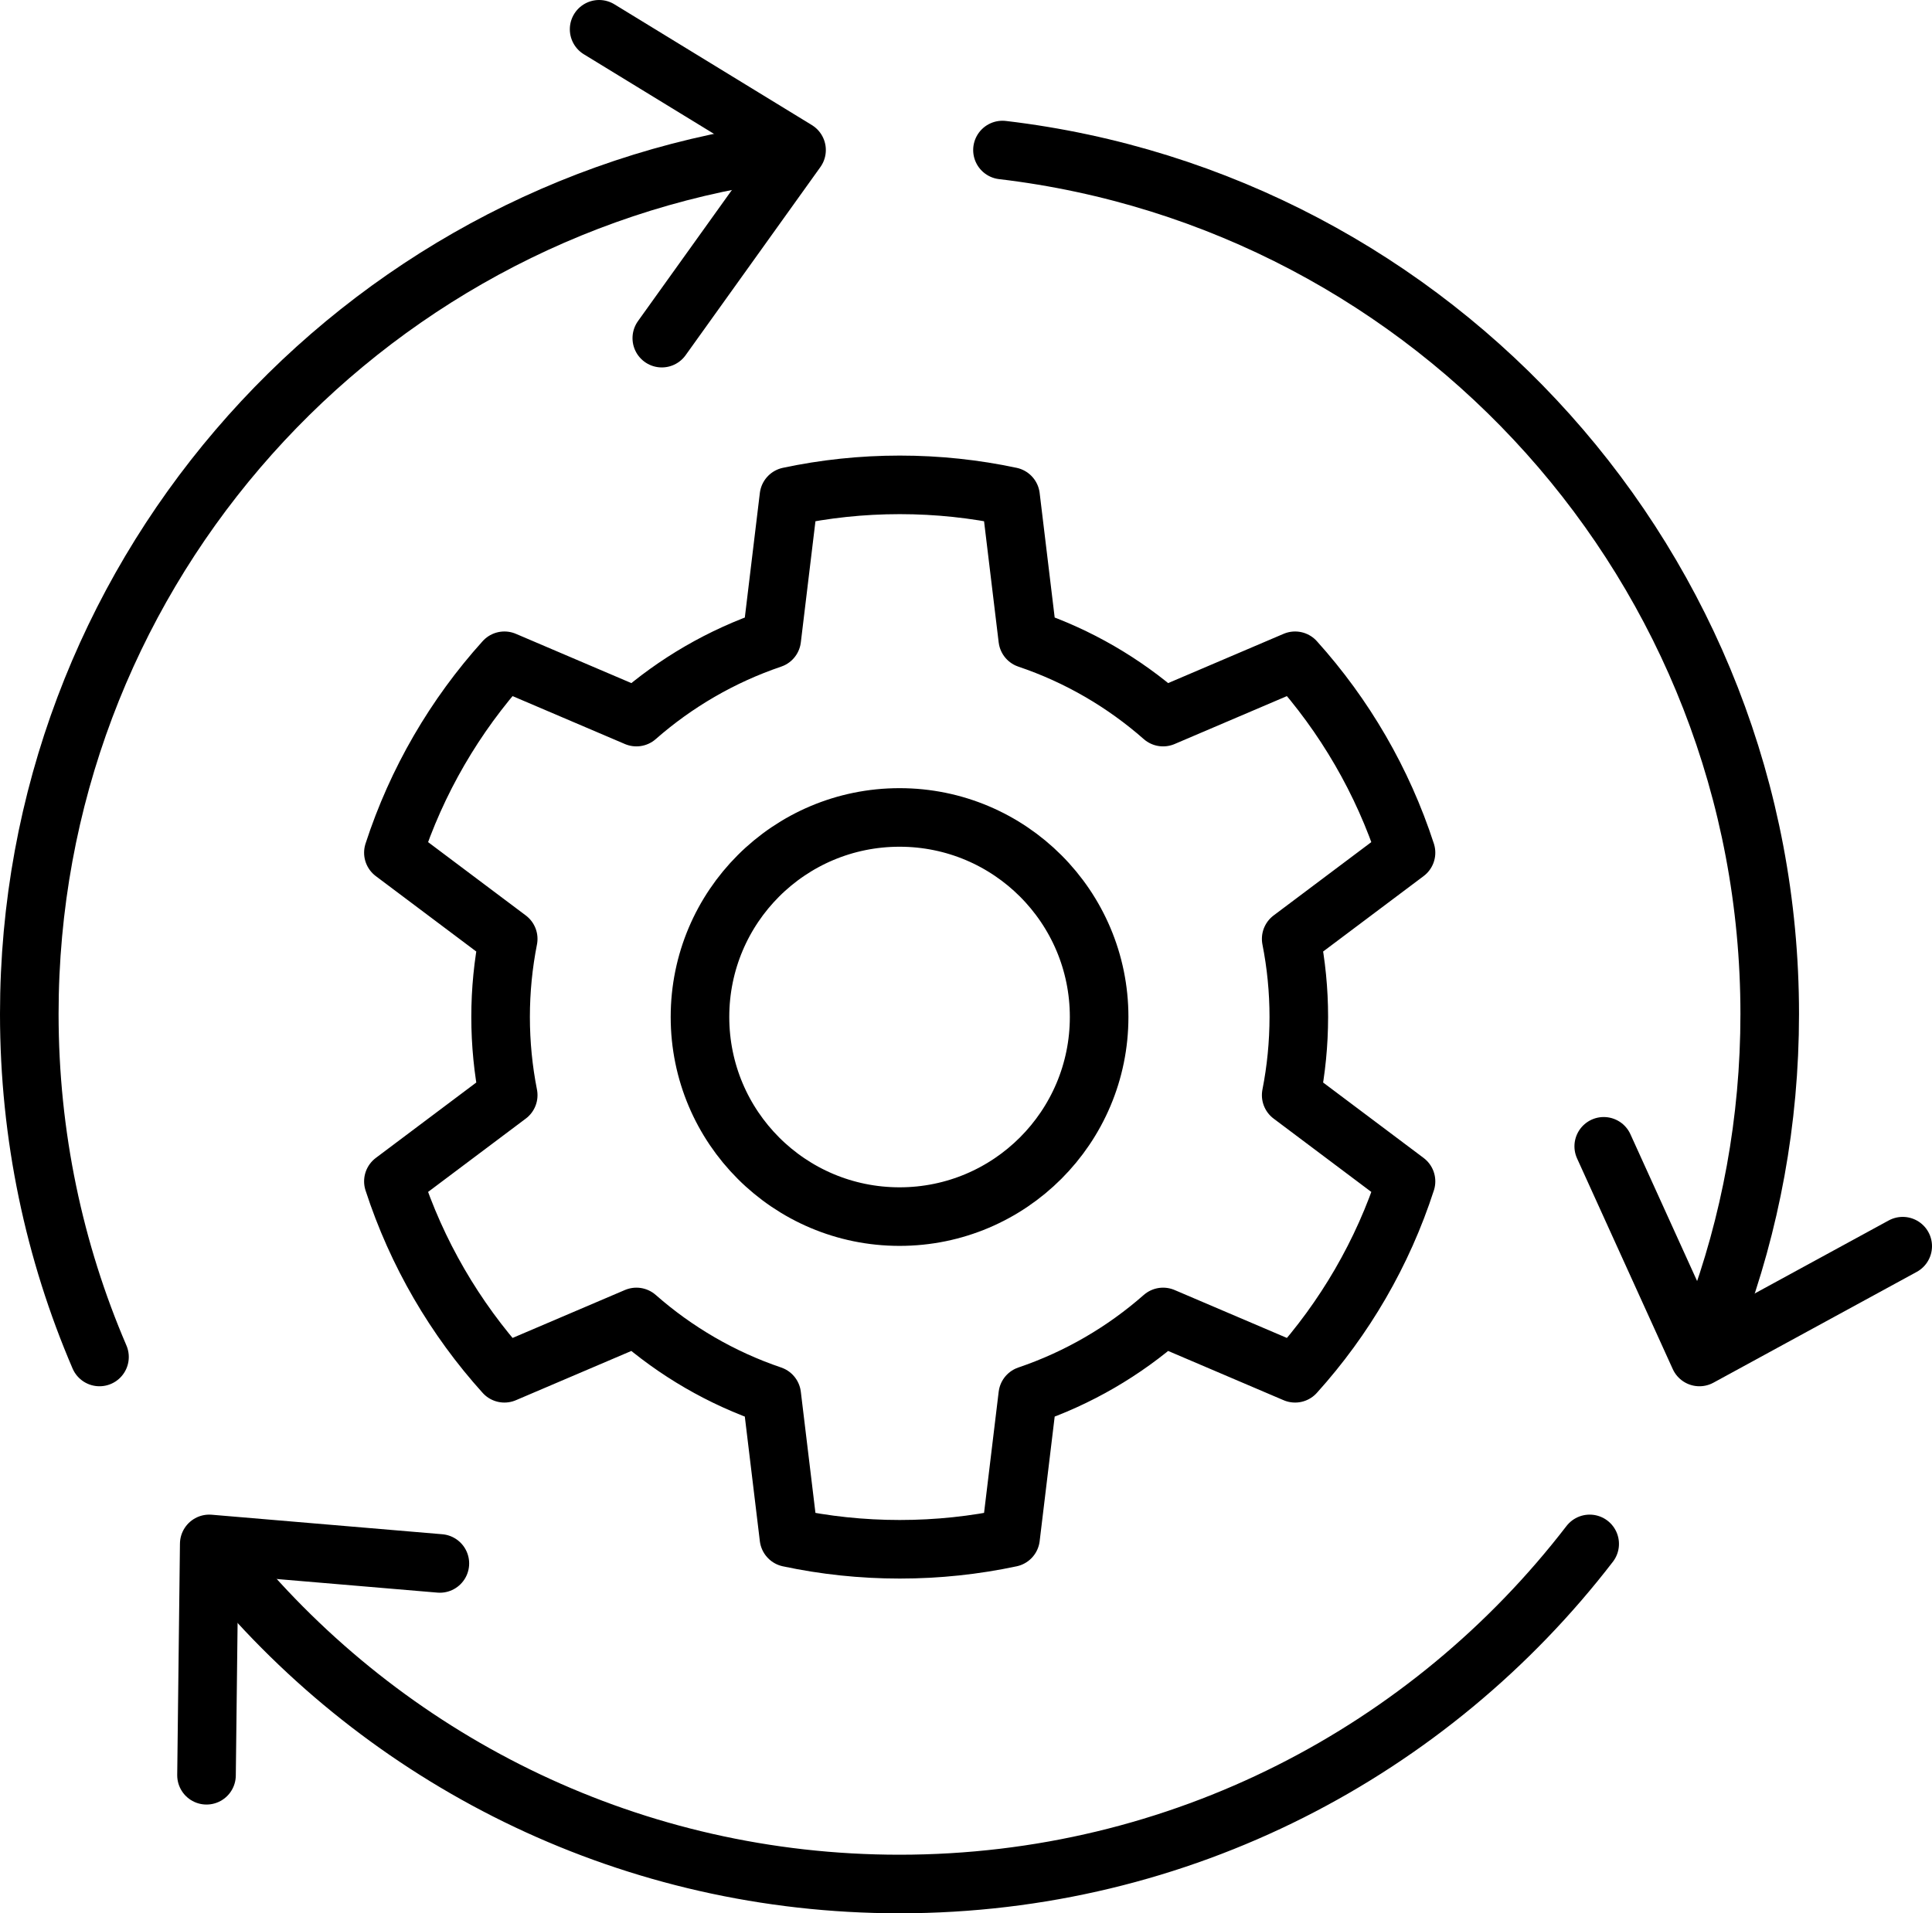 <?xml version="1.0" encoding="UTF-8"?>
<svg id="Camada_2" data-name="Camada 2" xmlns="http://www.w3.org/2000/svg" viewBox="0 0 197.87 196">
  <defs>
    <style>
      .cls-1 {
        fill: none;
        stroke: #000;
        stroke-linecap: round;
        stroke-linejoin: round;
        stroke-width: 6px;
      }
    </style>
  </defs>
  <g id="Icons">
    <g>
      <polyline class="cls-1" points="194.87 127.66 174.05 139.01 164.25 117.43"/>
      <polyline class="cls-1" points="61.36 3 81.58 15.37 67.78 34.64"/>
      <g>
        <path class="cls-1" d="M102.67,15.37c44.25,5.22,78.58,42.85,78.58,88.51,0,10.96-1.98,21.47-5.6,31.17"/>
        <path class="cls-1" d="M10.19,139.01c-4.63-10.78-7.19-22.66-7.19-35.14C3,59.69,35.16,23.01,77.34,15.97"/>
        <path class="cls-1" d="M24.12,161.49c16.35,19.28,40.75,31.51,68,31.51,28.79,0,54.4-13.66,70.69-34.84"/>
      </g>
      <polyline class="cls-1" points="45.05 160.16 21.43 158.16 21.15 181.86"/>
      <path class="cls-1" d="M133.02,104.18c0-2.74-.27-5.42-.78-8l11.76-8.83c-2.39-7.36-6.3-14.04-11.36-19.66l-13.52,5.77c-4-3.52-8.7-6.27-13.86-8.01l-1.76-14.59c-3.66-.78-7.46-1.19-11.35-1.19s-7.69.41-11.35,1.19l-1.76,14.59c-5.16,1.75-9.86,4.5-13.86,8.01l-13.52-5.77c-5.07,5.62-8.98,12.3-11.37,19.66l11.76,8.83c-.51,2.59-.78,5.26-.78,8s.27,5.42.78,8.01l-11.76,8.83c2.39,7.36,6.3,14.04,11.37,19.66l13.52-5.77c4,3.52,8.7,6.27,13.86,8.02l1.76,14.59c3.66.78,7.46,1.19,11.35,1.19s7.69-.41,11.35-1.19l1.76-14.59c5.16-1.75,9.86-4.5,13.86-8.02l13.52,5.77c5.07-5.62,8.98-12.3,11.36-19.66l-11.76-8.83c.51-2.59.78-5.27.78-8.01ZM92.13,124.63c-11.29,0-20.44-9.15-20.44-20.45s9.15-20.44,20.44-20.44,20.44,9.15,20.44,20.44-9.15,20.45-20.44,20.45Z"/>
    </g>
  </g>
</svg>